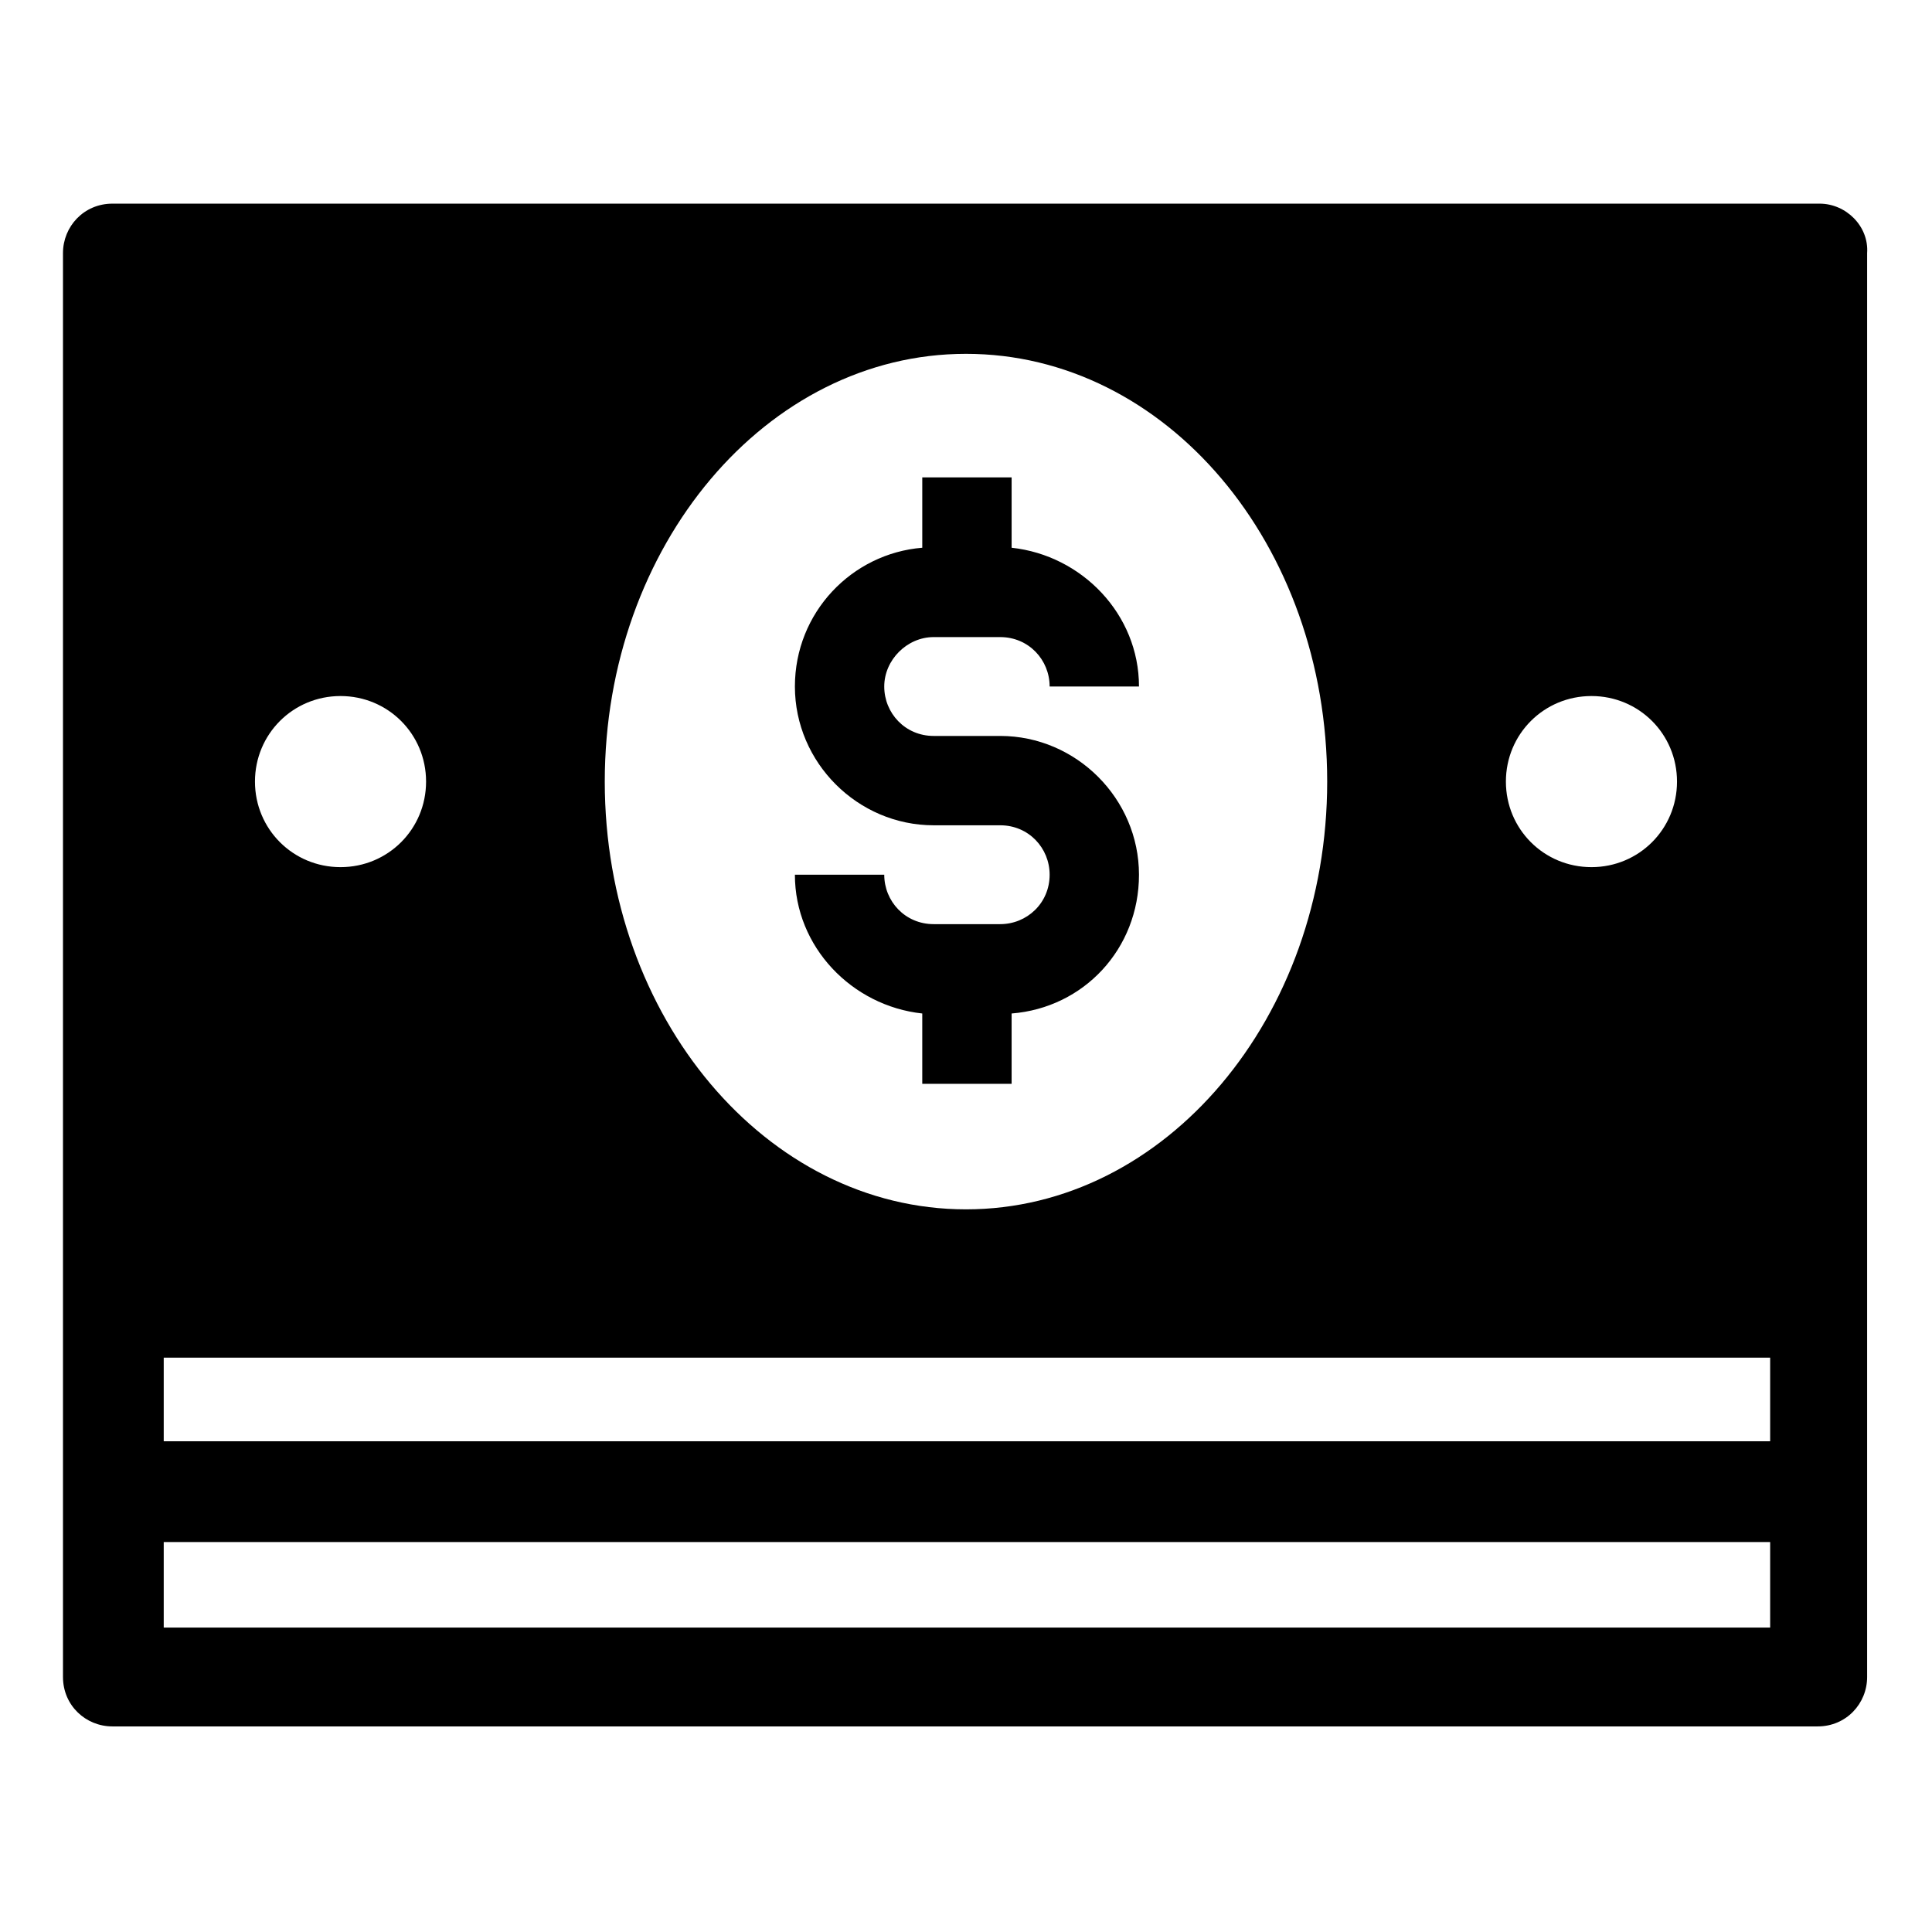 <?xml version="1.0" encoding="UTF-8"?>
<!-- Uploaded to: ICON Repo, www.iconrepo.com, Generator: ICON Repo Mixer Tools -->
<svg fill="#000000" width="800px" height="800px" version="1.1" viewBox="144 144 512 512" xmlns="http://www.w3.org/2000/svg">
 <g>
  <path d="m626.21 197.97h-452.42c-7.559 0-13.098 6.047-13.098 13.098v377.35c0 7.559 6.047 13.098 13.098 13.098h451.92c7.559 0 13.098-6.047 13.098-13.098v-377.35c0.504-7.055-5.543-13.098-12.594-13.098zm-414.64 153.16c0-12.594 10.078-22.672 22.672-22.672s22.672 10.078 22.672 22.672-10.078 22.672-22.672 22.672c-12.598 0-22.672-10.078-22.672-22.672zm284.15 0c0 62.473-42.824 113.36-95.723 113.36-52.902 0-95.727-50.883-95.727-113.36s42.824-113.36 95.723-113.36c52.902 0 95.727 50.379 95.727 113.36zm47.359 0c0-12.594 10.078-22.672 22.672-22.672s22.672 10.078 22.672 22.672-10.078 22.672-22.672 22.672c-12.598 0-22.672-10.078-22.672-22.672zm-355.69 152.66h425.72v22.164h-425.72zm0 71.539v-22.672h425.72v22.672z"/>
  <path d="m388.41 271.02v18.137c-18.641 1.512-33.754 17.129-33.754 36.777 0 20.152 16.625 36.777 36.777 36.777h17.633c7.559 0 13.098 6.047 13.098 13.098 0 7.559-6.047 13.098-13.098 13.098h-17.633c-7.559 0-13.098-6.047-13.098-13.098h-23.68c0 19.145 15.113 34.762 33.754 36.777v18.641h23.68v-18.641c19.145-1.512 33.754-17.129 33.754-36.777 0-20.152-16.625-36.777-36.777-36.777h-17.633c-7.559 0-13.098-6.047-13.098-13.098 0-7.055 6.047-13.098 13.098-13.098h17.633c7.559 0 13.098 6.047 13.098 13.098h23.68c0-19.145-15.113-34.762-33.754-36.777v-18.641h-23.68z"/>
 </g>
</svg>